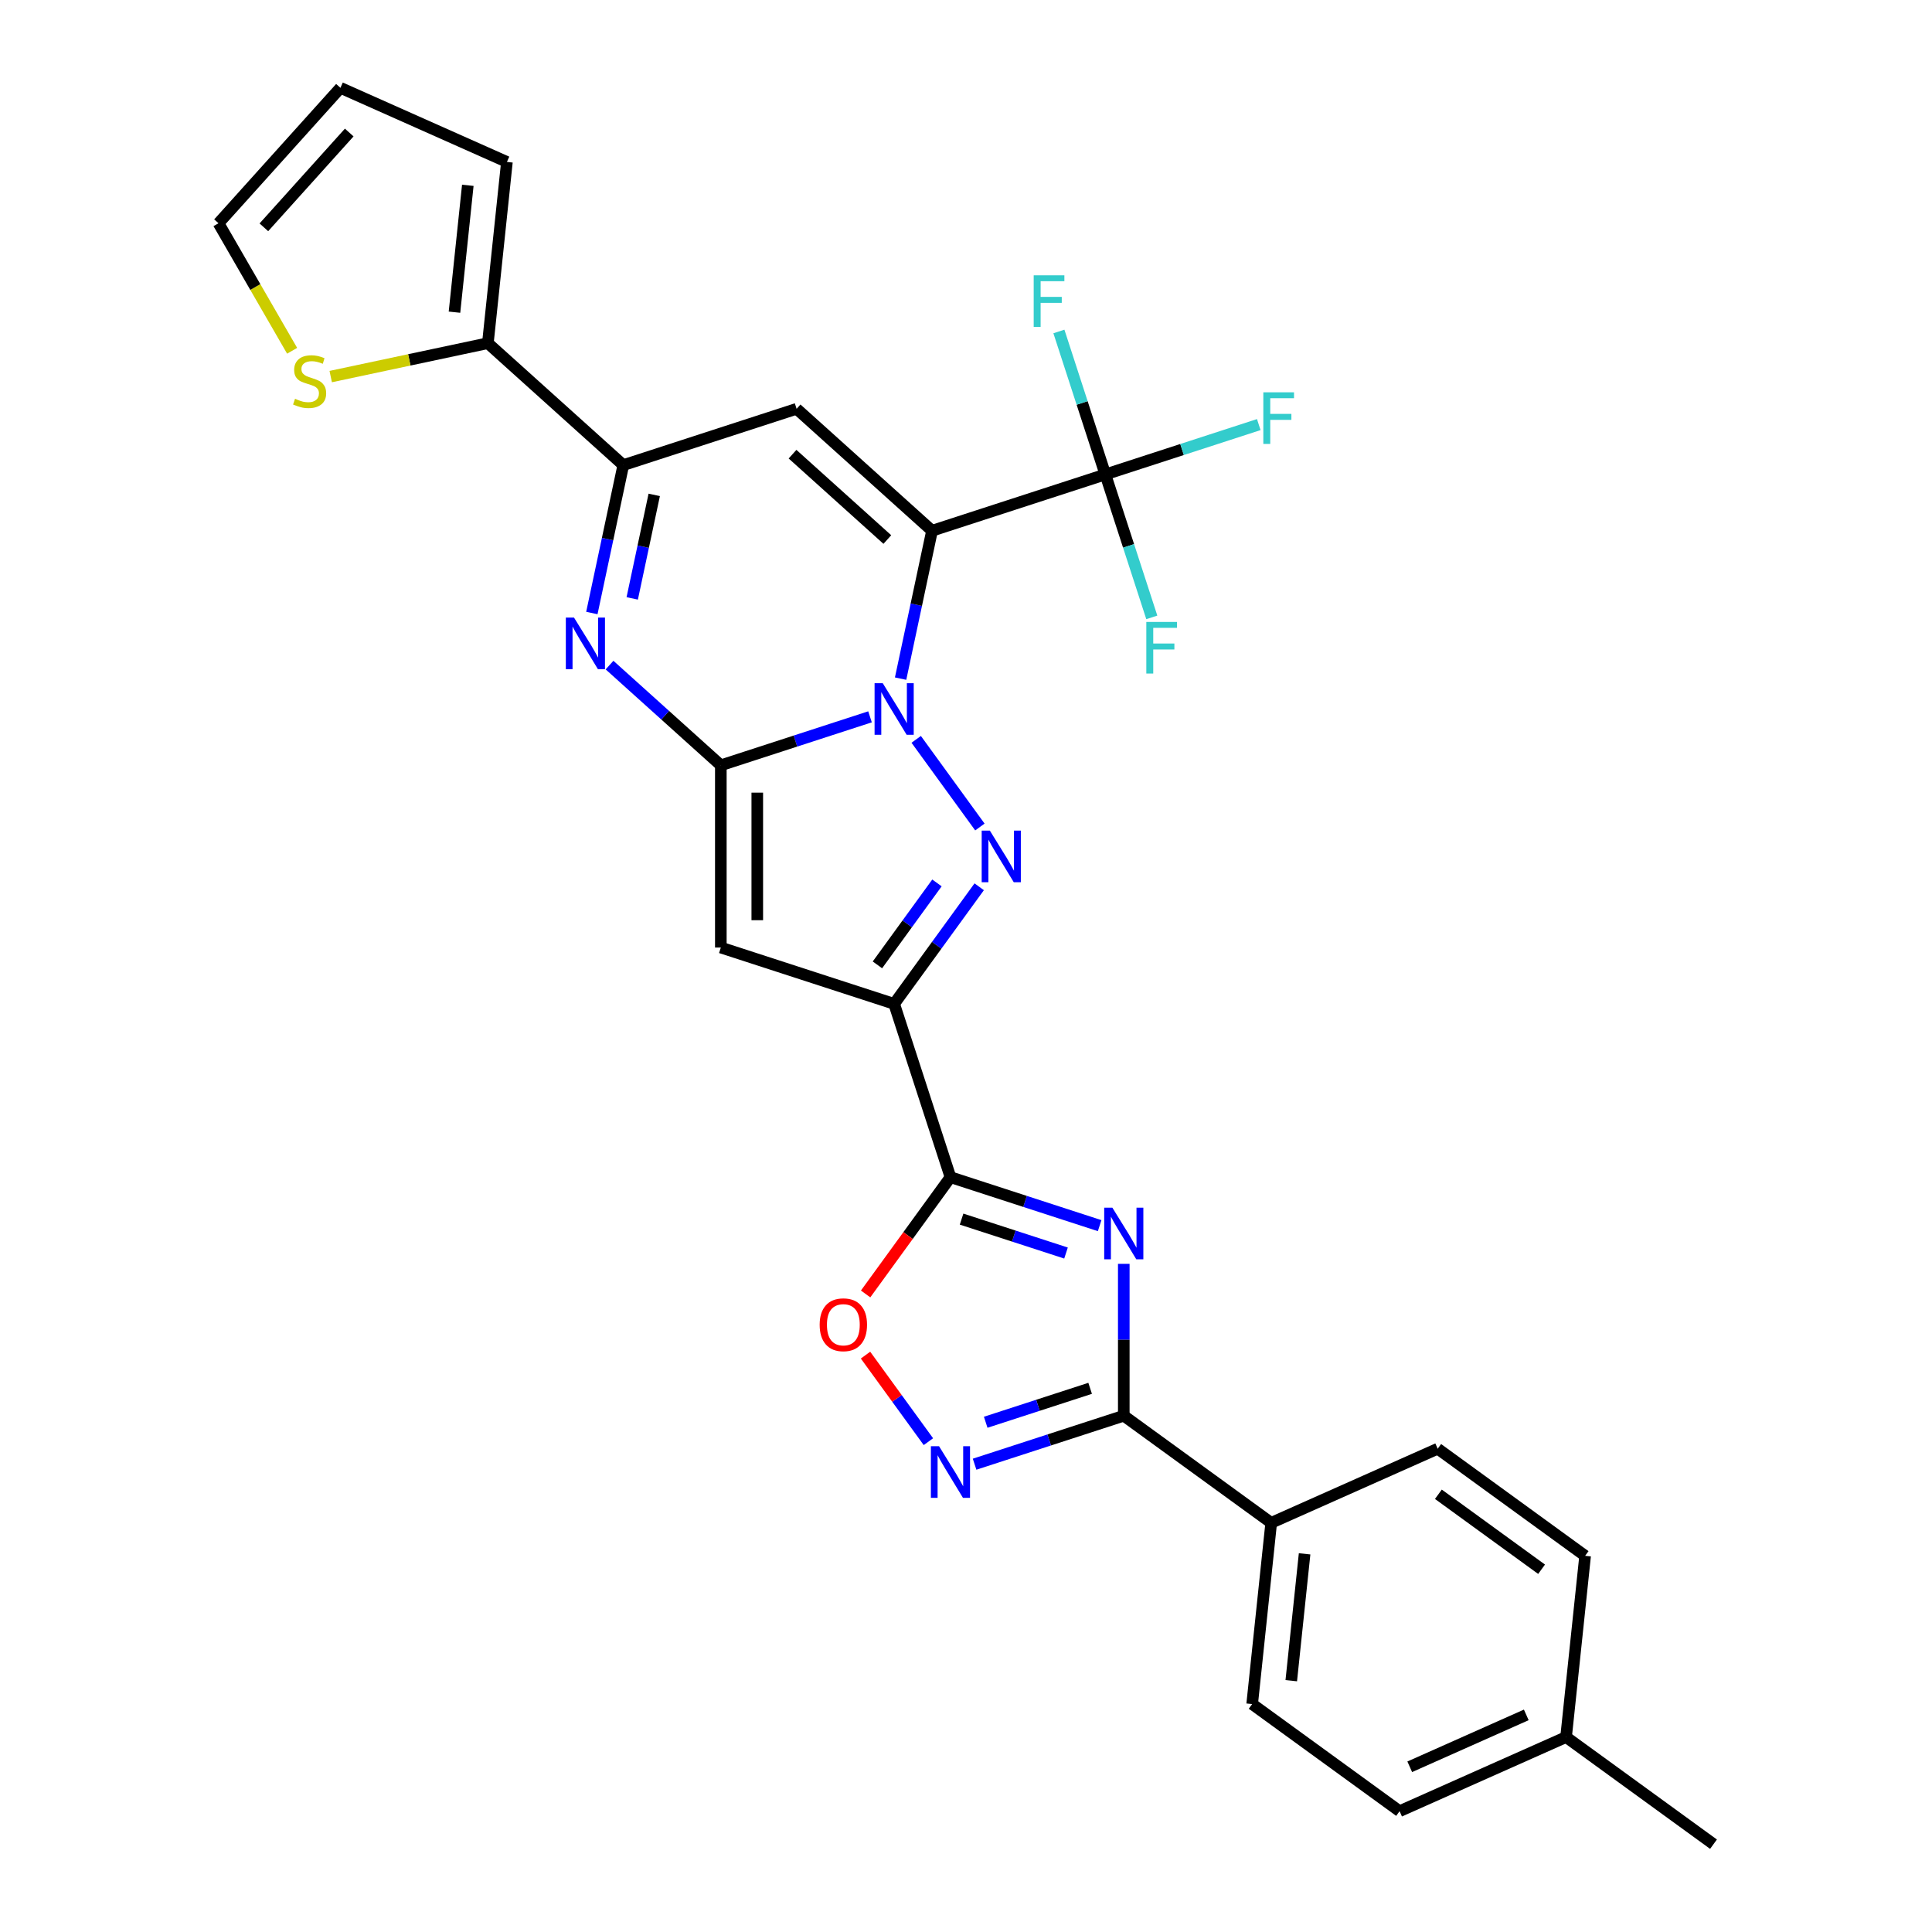<?xml version='1.0' encoding='iso-8859-1'?>
<svg version='1.1' baseProfile='full'
              xmlns='http://www.w3.org/2000/svg'
                      xmlns:rdkit='http://www.rdkit.org/xml'
                      xmlns:xlink='http://www.w3.org/1999/xlink'
                  xml:space='preserve'
width='1000px' height='1000px' viewBox='0 0 1000 1000'>
<!-- END OF HEADER -->
<rect style='opacity:1.0;fill:#FFFFFF;stroke:none' width='1000' height='1000' x='0' y='0'> </rect>
<path class='bond-0' d='M 466.15,351.26 L 474.285,312.985' style='fill:none;fill-rule:evenodd;stroke:#0000FF;stroke-width:6px;stroke-linecap:butt;stroke-linejoin:miter;stroke-opacity:1' />
<path class='bond-0' d='M 474.285,312.985 L 482.421,274.711' style='fill:none;fill-rule:evenodd;stroke:#000000;stroke-width:6px;stroke-linecap:butt;stroke-linejoin:miter;stroke-opacity:1' />
<path class='bond-1' d='M 450.321,371.032 L 411.711,383.577' style='fill:none;fill-rule:evenodd;stroke:#0000FF;stroke-width:6px;stroke-linecap:butt;stroke-linejoin:miter;stroke-opacity:1' />
<path class='bond-1' d='M 411.711,383.577 L 373.102,396.122' style='fill:none;fill-rule:evenodd;stroke:#000000;stroke-width:6px;stroke-linecap:butt;stroke-linejoin:miter;stroke-opacity:1' />
<path class='bond-2' d='M 474.227,382.689 L 507.188,428.055' style='fill:none;fill-rule:evenodd;stroke:#0000FF;stroke-width:6px;stroke-linecap:butt;stroke-linejoin:miter;stroke-opacity:1' />
<path class='bond-8' d='M 482.421,274.711 L 412.324,211.595' style='fill:none;fill-rule:evenodd;stroke:#000000;stroke-width:6px;stroke-linecap:butt;stroke-linejoin:miter;stroke-opacity:1' />
<path class='bond-8' d='M 459.283,279.263 L 410.216,235.082' style='fill:none;fill-rule:evenodd;stroke:#000000;stroke-width:6px;stroke-linecap:butt;stroke-linejoin:miter;stroke-opacity:1' />
<path class='bond-11' d='M 482.421,274.711 L 572.129,245.563' style='fill:none;fill-rule:evenodd;stroke:#000000;stroke-width:6px;stroke-linecap:butt;stroke-linejoin:miter;stroke-opacity:1' />
<path class='bond-6' d='M 373.102,396.122 L 373.102,490.447' style='fill:none;fill-rule:evenodd;stroke:#000000;stroke-width:6px;stroke-linecap:butt;stroke-linejoin:miter;stroke-opacity:1' />
<path class='bond-6' d='M 391.967,410.271 L 391.967,476.298' style='fill:none;fill-rule:evenodd;stroke:#000000;stroke-width:6px;stroke-linecap:butt;stroke-linejoin:miter;stroke-opacity:1' />
<path class='bond-7' d='M 373.102,396.122 L 344.298,370.187' style='fill:none;fill-rule:evenodd;stroke:#000000;stroke-width:6px;stroke-linecap:butt;stroke-linejoin:miter;stroke-opacity:1' />
<path class='bond-7' d='M 344.298,370.187 L 315.493,344.251' style='fill:none;fill-rule:evenodd;stroke:#0000FF;stroke-width:6px;stroke-linecap:butt;stroke-linejoin:miter;stroke-opacity:1' />
<path class='bond-3' d='M 506.835,458.999 L 484.822,489.297' style='fill:none;fill-rule:evenodd;stroke:#0000FF;stroke-width:6px;stroke-linecap:butt;stroke-linejoin:miter;stroke-opacity:1' />
<path class='bond-3' d='M 484.822,489.297 L 462.81,519.595' style='fill:none;fill-rule:evenodd;stroke:#000000;stroke-width:6px;stroke-linecap:butt;stroke-linejoin:miter;stroke-opacity:1' />
<path class='bond-3' d='M 484.969,457 L 469.56,478.208' style='fill:none;fill-rule:evenodd;stroke:#0000FF;stroke-width:6px;stroke-linecap:butt;stroke-linejoin:miter;stroke-opacity:1' />
<path class='bond-3' d='M 469.56,478.208 L 454.151,499.417' style='fill:none;fill-rule:evenodd;stroke:#000000;stroke-width:6px;stroke-linecap:butt;stroke-linejoin:miter;stroke-opacity:1' />
<path class='bond-5' d='M 462.81,519.595 L 491.958,609.303' style='fill:none;fill-rule:evenodd;stroke:#000000;stroke-width:6px;stroke-linecap:butt;stroke-linejoin:miter;stroke-opacity:1' />
<path class='bond-29' d='M 462.81,519.595 L 373.102,490.447' style='fill:none;fill-rule:evenodd;stroke:#000000;stroke-width:6px;stroke-linecap:butt;stroke-linejoin:miter;stroke-opacity:1' />
<path class='bond-4' d='M 569.177,634.393 L 530.567,621.848' style='fill:none;fill-rule:evenodd;stroke:#0000FF;stroke-width:6px;stroke-linecap:butt;stroke-linejoin:miter;stroke-opacity:1' />
<path class='bond-4' d='M 530.567,621.848 L 491.958,609.303' style='fill:none;fill-rule:evenodd;stroke:#000000;stroke-width:6px;stroke-linecap:butt;stroke-linejoin:miter;stroke-opacity:1' />
<path class='bond-4' d='M 551.765,648.571 L 524.738,639.789' style='fill:none;fill-rule:evenodd;stroke:#0000FF;stroke-width:6px;stroke-linecap:butt;stroke-linejoin:miter;stroke-opacity:1' />
<path class='bond-4' d='M 524.738,639.789 L 497.711,631.008' style='fill:none;fill-rule:evenodd;stroke:#000000;stroke-width:6px;stroke-linecap:butt;stroke-linejoin:miter;stroke-opacity:1' />
<path class='bond-10' d='M 581.666,654.165 L 581.666,693.47' style='fill:none;fill-rule:evenodd;stroke:#0000FF;stroke-width:6px;stroke-linecap:butt;stroke-linejoin:miter;stroke-opacity:1' />
<path class='bond-10' d='M 581.666,693.47 L 581.666,732.775' style='fill:none;fill-rule:evenodd;stroke:#000000;stroke-width:6px;stroke-linecap:butt;stroke-linejoin:miter;stroke-opacity:1' />
<path class='bond-13' d='M 491.958,609.303 L 470,639.525' style='fill:none;fill-rule:evenodd;stroke:#000000;stroke-width:6px;stroke-linecap:butt;stroke-linejoin:miter;stroke-opacity:1' />
<path class='bond-13' d='M 470,639.525 L 448.042,669.747' style='fill:none;fill-rule:evenodd;stroke:#FF0000;stroke-width:6px;stroke-linecap:butt;stroke-linejoin:miter;stroke-opacity:1' />
<path class='bond-9' d='M 306.345,317.292 L 314.481,279.018' style='fill:none;fill-rule:evenodd;stroke:#0000FF;stroke-width:6px;stroke-linecap:butt;stroke-linejoin:miter;stroke-opacity:1' />
<path class='bond-9' d='M 314.481,279.018 L 322.616,240.743' style='fill:none;fill-rule:evenodd;stroke:#000000;stroke-width:6px;stroke-linecap:butt;stroke-linejoin:miter;stroke-opacity:1' />
<path class='bond-9' d='M 327.238,309.732 L 332.933,282.94' style='fill:none;fill-rule:evenodd;stroke:#0000FF;stroke-width:6px;stroke-linecap:butt;stroke-linejoin:miter;stroke-opacity:1' />
<path class='bond-9' d='M 332.933,282.94 L 338.628,256.148' style='fill:none;fill-rule:evenodd;stroke:#000000;stroke-width:6px;stroke-linecap:butt;stroke-linejoin:miter;stroke-opacity:1' />
<path class='bond-30' d='M 412.324,211.595 L 322.616,240.743' style='fill:none;fill-rule:evenodd;stroke:#000000;stroke-width:6px;stroke-linecap:butt;stroke-linejoin:miter;stroke-opacity:1' />
<path class='bond-14' d='M 322.616,240.743 L 252.519,177.628' style='fill:none;fill-rule:evenodd;stroke:#000000;stroke-width:6px;stroke-linecap:butt;stroke-linejoin:miter;stroke-opacity:1' />
<path class='bond-16' d='M 581.666,732.775 L 657.976,788.218' style='fill:none;fill-rule:evenodd;stroke:#000000;stroke-width:6px;stroke-linecap:butt;stroke-linejoin:miter;stroke-opacity:1' />
<path class='bond-31' d='M 581.666,732.775 L 543.056,745.32' style='fill:none;fill-rule:evenodd;stroke:#000000;stroke-width:6px;stroke-linecap:butt;stroke-linejoin:miter;stroke-opacity:1' />
<path class='bond-31' d='M 543.056,745.32 L 504.446,757.865' style='fill:none;fill-rule:evenodd;stroke:#0000FF;stroke-width:6px;stroke-linecap:butt;stroke-linejoin:miter;stroke-opacity:1' />
<path class='bond-31' d='M 564.253,718.597 L 537.226,727.378' style='fill:none;fill-rule:evenodd;stroke:#000000;stroke-width:6px;stroke-linecap:butt;stroke-linejoin:miter;stroke-opacity:1' />
<path class='bond-31' d='M 537.226,727.378 L 510.2,736.16' style='fill:none;fill-rule:evenodd;stroke:#0000FF;stroke-width:6px;stroke-linecap:butt;stroke-linejoin:miter;stroke-opacity:1' />
<path class='bond-20' d='M 572.129,245.563 L 611.833,232.662' style='fill:none;fill-rule:evenodd;stroke:#000000;stroke-width:6px;stroke-linecap:butt;stroke-linejoin:miter;stroke-opacity:1' />
<path class='bond-20' d='M 611.833,232.662 L 651.537,219.762' style='fill:none;fill-rule:evenodd;stroke:#33CCCC;stroke-width:6px;stroke-linecap:butt;stroke-linejoin:miter;stroke-opacity:1' />
<path class='bond-21' d='M 572.129,245.563 L 560.108,208.566' style='fill:none;fill-rule:evenodd;stroke:#000000;stroke-width:6px;stroke-linecap:butt;stroke-linejoin:miter;stroke-opacity:1' />
<path class='bond-21' d='M 560.108,208.566 L 548.087,171.569' style='fill:none;fill-rule:evenodd;stroke:#33CCCC;stroke-width:6px;stroke-linecap:butt;stroke-linejoin:miter;stroke-opacity:1' />
<path class='bond-22' d='M 572.129,245.563 L 584.15,282.56' style='fill:none;fill-rule:evenodd;stroke:#000000;stroke-width:6px;stroke-linecap:butt;stroke-linejoin:miter;stroke-opacity:1' />
<path class='bond-22' d='M 584.15,282.56 L 596.171,319.556' style='fill:none;fill-rule:evenodd;stroke:#33CCCC;stroke-width:6px;stroke-linecap:butt;stroke-linejoin:miter;stroke-opacity:1' />
<path class='bond-12' d='M 480.54,746.208 L 464.266,723.808' style='fill:none;fill-rule:evenodd;stroke:#0000FF;stroke-width:6px;stroke-linecap:butt;stroke-linejoin:miter;stroke-opacity:1' />
<path class='bond-12' d='M 464.266,723.808 L 447.991,701.408' style='fill:none;fill-rule:evenodd;stroke:#FF0000;stroke-width:6px;stroke-linecap:butt;stroke-linejoin:miter;stroke-opacity:1' />
<path class='bond-15' d='M 252.519,177.628 L 211.849,186.272' style='fill:none;fill-rule:evenodd;stroke:#000000;stroke-width:6px;stroke-linecap:butt;stroke-linejoin:miter;stroke-opacity:1' />
<path class='bond-15' d='M 211.849,186.272 L 171.179,194.917' style='fill:none;fill-rule:evenodd;stroke:#CCCC00;stroke-width:6px;stroke-linecap:butt;stroke-linejoin:miter;stroke-opacity:1' />
<path class='bond-17' d='M 252.519,177.628 L 262.379,83.82' style='fill:none;fill-rule:evenodd;stroke:#000000;stroke-width:6px;stroke-linecap:butt;stroke-linejoin:miter;stroke-opacity:1' />
<path class='bond-17' d='M 235.237,161.585 L 242.138,95.919' style='fill:none;fill-rule:evenodd;stroke:#000000;stroke-width:6px;stroke-linecap:butt;stroke-linejoin:miter;stroke-opacity:1' />
<path class='bond-18' d='M 151.205,181.562 L 132.149,148.557' style='fill:none;fill-rule:evenodd;stroke:#CCCC00;stroke-width:6px;stroke-linecap:butt;stroke-linejoin:miter;stroke-opacity:1' />
<path class='bond-18' d='M 132.149,148.557 L 113.094,115.551' style='fill:none;fill-rule:evenodd;stroke:#000000;stroke-width:6px;stroke-linecap:butt;stroke-linejoin:miter;stroke-opacity:1' />
<path class='bond-23' d='M 657.976,788.218 L 648.116,882.026' style='fill:none;fill-rule:evenodd;stroke:#000000;stroke-width:6px;stroke-linecap:butt;stroke-linejoin:miter;stroke-opacity:1' />
<path class='bond-23' d='M 675.258,804.261 L 668.357,869.926' style='fill:none;fill-rule:evenodd;stroke:#000000;stroke-width:6px;stroke-linecap:butt;stroke-linejoin:miter;stroke-opacity:1' />
<path class='bond-24' d='M 657.976,788.218 L 744.146,749.852' style='fill:none;fill-rule:evenodd;stroke:#000000;stroke-width:6px;stroke-linecap:butt;stroke-linejoin:miter;stroke-opacity:1' />
<path class='bond-19' d='M 262.379,83.82 L 176.209,45.455' style='fill:none;fill-rule:evenodd;stroke:#000000;stroke-width:6px;stroke-linecap:butt;stroke-linejoin:miter;stroke-opacity:1' />
<path class='bond-32' d='M 113.094,115.551 L 176.209,45.455' style='fill:none;fill-rule:evenodd;stroke:#000000;stroke-width:6px;stroke-linecap:butt;stroke-linejoin:miter;stroke-opacity:1' />
<path class='bond-32' d='M 136.58,117.66 L 180.761,68.592' style='fill:none;fill-rule:evenodd;stroke:#000000;stroke-width:6px;stroke-linecap:butt;stroke-linejoin:miter;stroke-opacity:1' />
<path class='bond-25' d='M 648.116,882.026 L 724.426,937.468' style='fill:none;fill-rule:evenodd;stroke:#000000;stroke-width:6px;stroke-linecap:butt;stroke-linejoin:miter;stroke-opacity:1' />
<path class='bond-26' d='M 744.146,749.852 L 820.456,805.295' style='fill:none;fill-rule:evenodd;stroke:#000000;stroke-width:6px;stroke-linecap:butt;stroke-linejoin:miter;stroke-opacity:1' />
<path class='bond-26' d='M 744.504,773.431 L 797.921,812.241' style='fill:none;fill-rule:evenodd;stroke:#000000;stroke-width:6px;stroke-linecap:butt;stroke-linejoin:miter;stroke-opacity:1' />
<path class='bond-33' d='M 724.426,937.468 L 810.596,899.103' style='fill:none;fill-rule:evenodd;stroke:#000000;stroke-width:6px;stroke-linecap:butt;stroke-linejoin:miter;stroke-opacity:1' />
<path class='bond-33' d='M 729.679,914.479 L 789.998,887.624' style='fill:none;fill-rule:evenodd;stroke:#000000;stroke-width:6px;stroke-linecap:butt;stroke-linejoin:miter;stroke-opacity:1' />
<path class='bond-27' d='M 820.456,805.295 L 810.596,899.103' style='fill:none;fill-rule:evenodd;stroke:#000000;stroke-width:6px;stroke-linecap:butt;stroke-linejoin:miter;stroke-opacity:1' />
<path class='bond-28' d='M 810.596,899.103 L 886.906,954.545' style='fill:none;fill-rule:evenodd;stroke:#000000;stroke-width:6px;stroke-linecap:butt;stroke-linejoin:miter;stroke-opacity:1' />
<path  class='atom-0' d='M 456.905 353.618
L 465.658 367.766
Q 466.526 369.162, 467.922 371.69
Q 469.318 374.218, 469.394 374.369
L 469.394 353.618
L 472.94 353.618
L 472.94 380.33
L 469.28 380.33
L 459.886 364.861
Q 458.791 363.05, 457.622 360.975
Q 456.49 358.9, 456.15 358.259
L 456.15 380.33
L 452.679 380.33
L 452.679 353.618
L 456.905 353.618
' fill='#0000FF'/>
<path  class='atom-3' d='M 512.348 429.928
L 521.101 444.077
Q 521.969 445.473, 523.365 448.001
Q 524.761 450.528, 524.836 450.679
L 524.836 429.928
L 528.383 429.928
L 528.383 456.641
L 524.723 456.641
L 515.328 441.171
Q 514.234 439.36, 513.064 437.285
Q 511.933 435.21, 511.593 434.569
L 511.593 456.641
L 508.122 456.641
L 508.122 429.928
L 512.348 429.928
' fill='#0000FF'/>
<path  class='atom-5' d='M 575.761 625.094
L 584.514 639.243
Q 585.382 640.639, 586.778 643.167
Q 588.174 645.695, 588.25 645.845
L 588.25 625.094
L 591.796 625.094
L 591.796 651.807
L 588.136 651.807
L 578.742 636.338
Q 577.647 634.527, 576.478 632.451
Q 575.346 630.376, 575.006 629.735
L 575.006 651.807
L 571.535 651.807
L 571.535 625.094
L 575.761 625.094
' fill='#0000FF'/>
<path  class='atom-8' d='M 297.1 319.65
L 305.853 333.799
Q 306.721 335.195, 308.117 337.723
Q 309.513 340.251, 309.589 340.402
L 309.589 319.65
L 313.135 319.65
L 313.135 346.363
L 309.476 346.363
L 300.081 330.894
Q 298.987 329.083, 297.817 327.007
Q 296.685 324.932, 296.346 324.291
L 296.346 346.363
L 292.874 346.363
L 292.874 319.65
L 297.1 319.65
' fill='#0000FF'/>
<path  class='atom-13' d='M 486.053 748.567
L 494.806 762.715
Q 495.674 764.111, 497.07 766.639
Q 498.466 769.167, 498.541 769.318
L 498.541 748.567
L 502.088 748.567
L 502.088 775.279
L 498.428 775.279
L 489.034 759.81
Q 487.939 757.999, 486.77 755.924
Q 485.638 753.849, 485.298 753.207
L 485.298 775.279
L 481.827 775.279
L 481.827 748.567
L 486.053 748.567
' fill='#0000FF'/>
<path  class='atom-14' d='M 424.253 685.688
Q 424.253 679.274, 427.422 675.69
Q 430.591 672.105, 436.515 672.105
Q 442.439 672.105, 445.608 675.69
Q 448.777 679.274, 448.777 685.688
Q 448.777 692.178, 445.57 695.875
Q 442.363 699.535, 436.515 699.535
Q 430.629 699.535, 427.422 695.875
Q 424.253 692.215, 424.253 685.688
M 436.515 696.517
Q 440.59 696.517, 442.778 693.8
Q 445.004 691.046, 445.004 685.688
Q 445.004 680.444, 442.778 677.803
Q 440.59 675.124, 436.515 675.124
Q 432.44 675.124, 430.214 677.765
Q 428.026 680.406, 428.026 685.688
Q 428.026 691.084, 430.214 693.8
Q 432.44 696.517, 436.515 696.517
' fill='#FF0000'/>
<path  class='atom-16' d='M 152.71 206.407
Q 153.012 206.52, 154.257 207.049
Q 155.502 207.577, 156.86 207.916
Q 158.256 208.218, 159.614 208.218
Q 162.142 208.218, 163.614 207.011
Q 165.085 205.766, 165.085 203.615
Q 165.085 202.144, 164.331 201.238
Q 163.614 200.333, 162.482 199.842
Q 161.35 199.352, 159.464 198.786
Q 157.087 198.069, 155.653 197.39
Q 154.257 196.711, 153.238 195.277
Q 152.257 193.843, 152.257 191.428
Q 152.257 188.071, 154.521 185.995
Q 156.822 183.92, 161.35 183.92
Q 164.444 183.92, 167.953 185.392
L 167.085 188.297
Q 163.878 186.976, 161.463 186.976
Q 158.86 186.976, 157.426 188.071
Q 155.992 189.127, 156.03 190.976
Q 156.03 192.409, 156.747 193.277
Q 157.502 194.145, 158.558 194.636
Q 159.652 195.126, 161.463 195.692
Q 163.878 196.447, 165.312 197.201
Q 166.745 197.956, 167.764 199.503
Q 168.821 201.012, 168.821 203.615
Q 168.821 207.313, 166.33 209.312
Q 163.878 211.274, 159.765 211.274
Q 157.388 211.274, 155.577 210.746
Q 153.804 210.256, 151.691 209.388
L 152.71 206.407
' fill='#CCCC00'/>
<path  class='atom-21' d='M 653.895 203.059
L 669.779 203.059
L 669.779 206.115
L 657.479 206.115
L 657.479 214.227
L 668.421 214.227
L 668.421 217.32
L 657.479 217.32
L 657.479 229.771
L 653.895 229.771
L 653.895 203.059
' fill='#33CCCC'/>
<path  class='atom-22' d='M 535.039 142.498
L 550.923 142.498
L 550.923 145.555
L 538.623 145.555
L 538.623 153.666
L 549.565 153.666
L 549.565 156.76
L 538.623 156.76
L 538.623 169.211
L 535.039 169.211
L 535.039 142.498
' fill='#33CCCC'/>
<path  class='atom-23' d='M 593.335 321.914
L 609.219 321.914
L 609.219 324.971
L 596.919 324.971
L 596.919 333.083
L 607.861 333.083
L 607.861 336.176
L 596.919 336.176
L 596.919 348.627
L 593.335 348.627
L 593.335 321.914
' fill='#33CCCC'/>
</svg>
